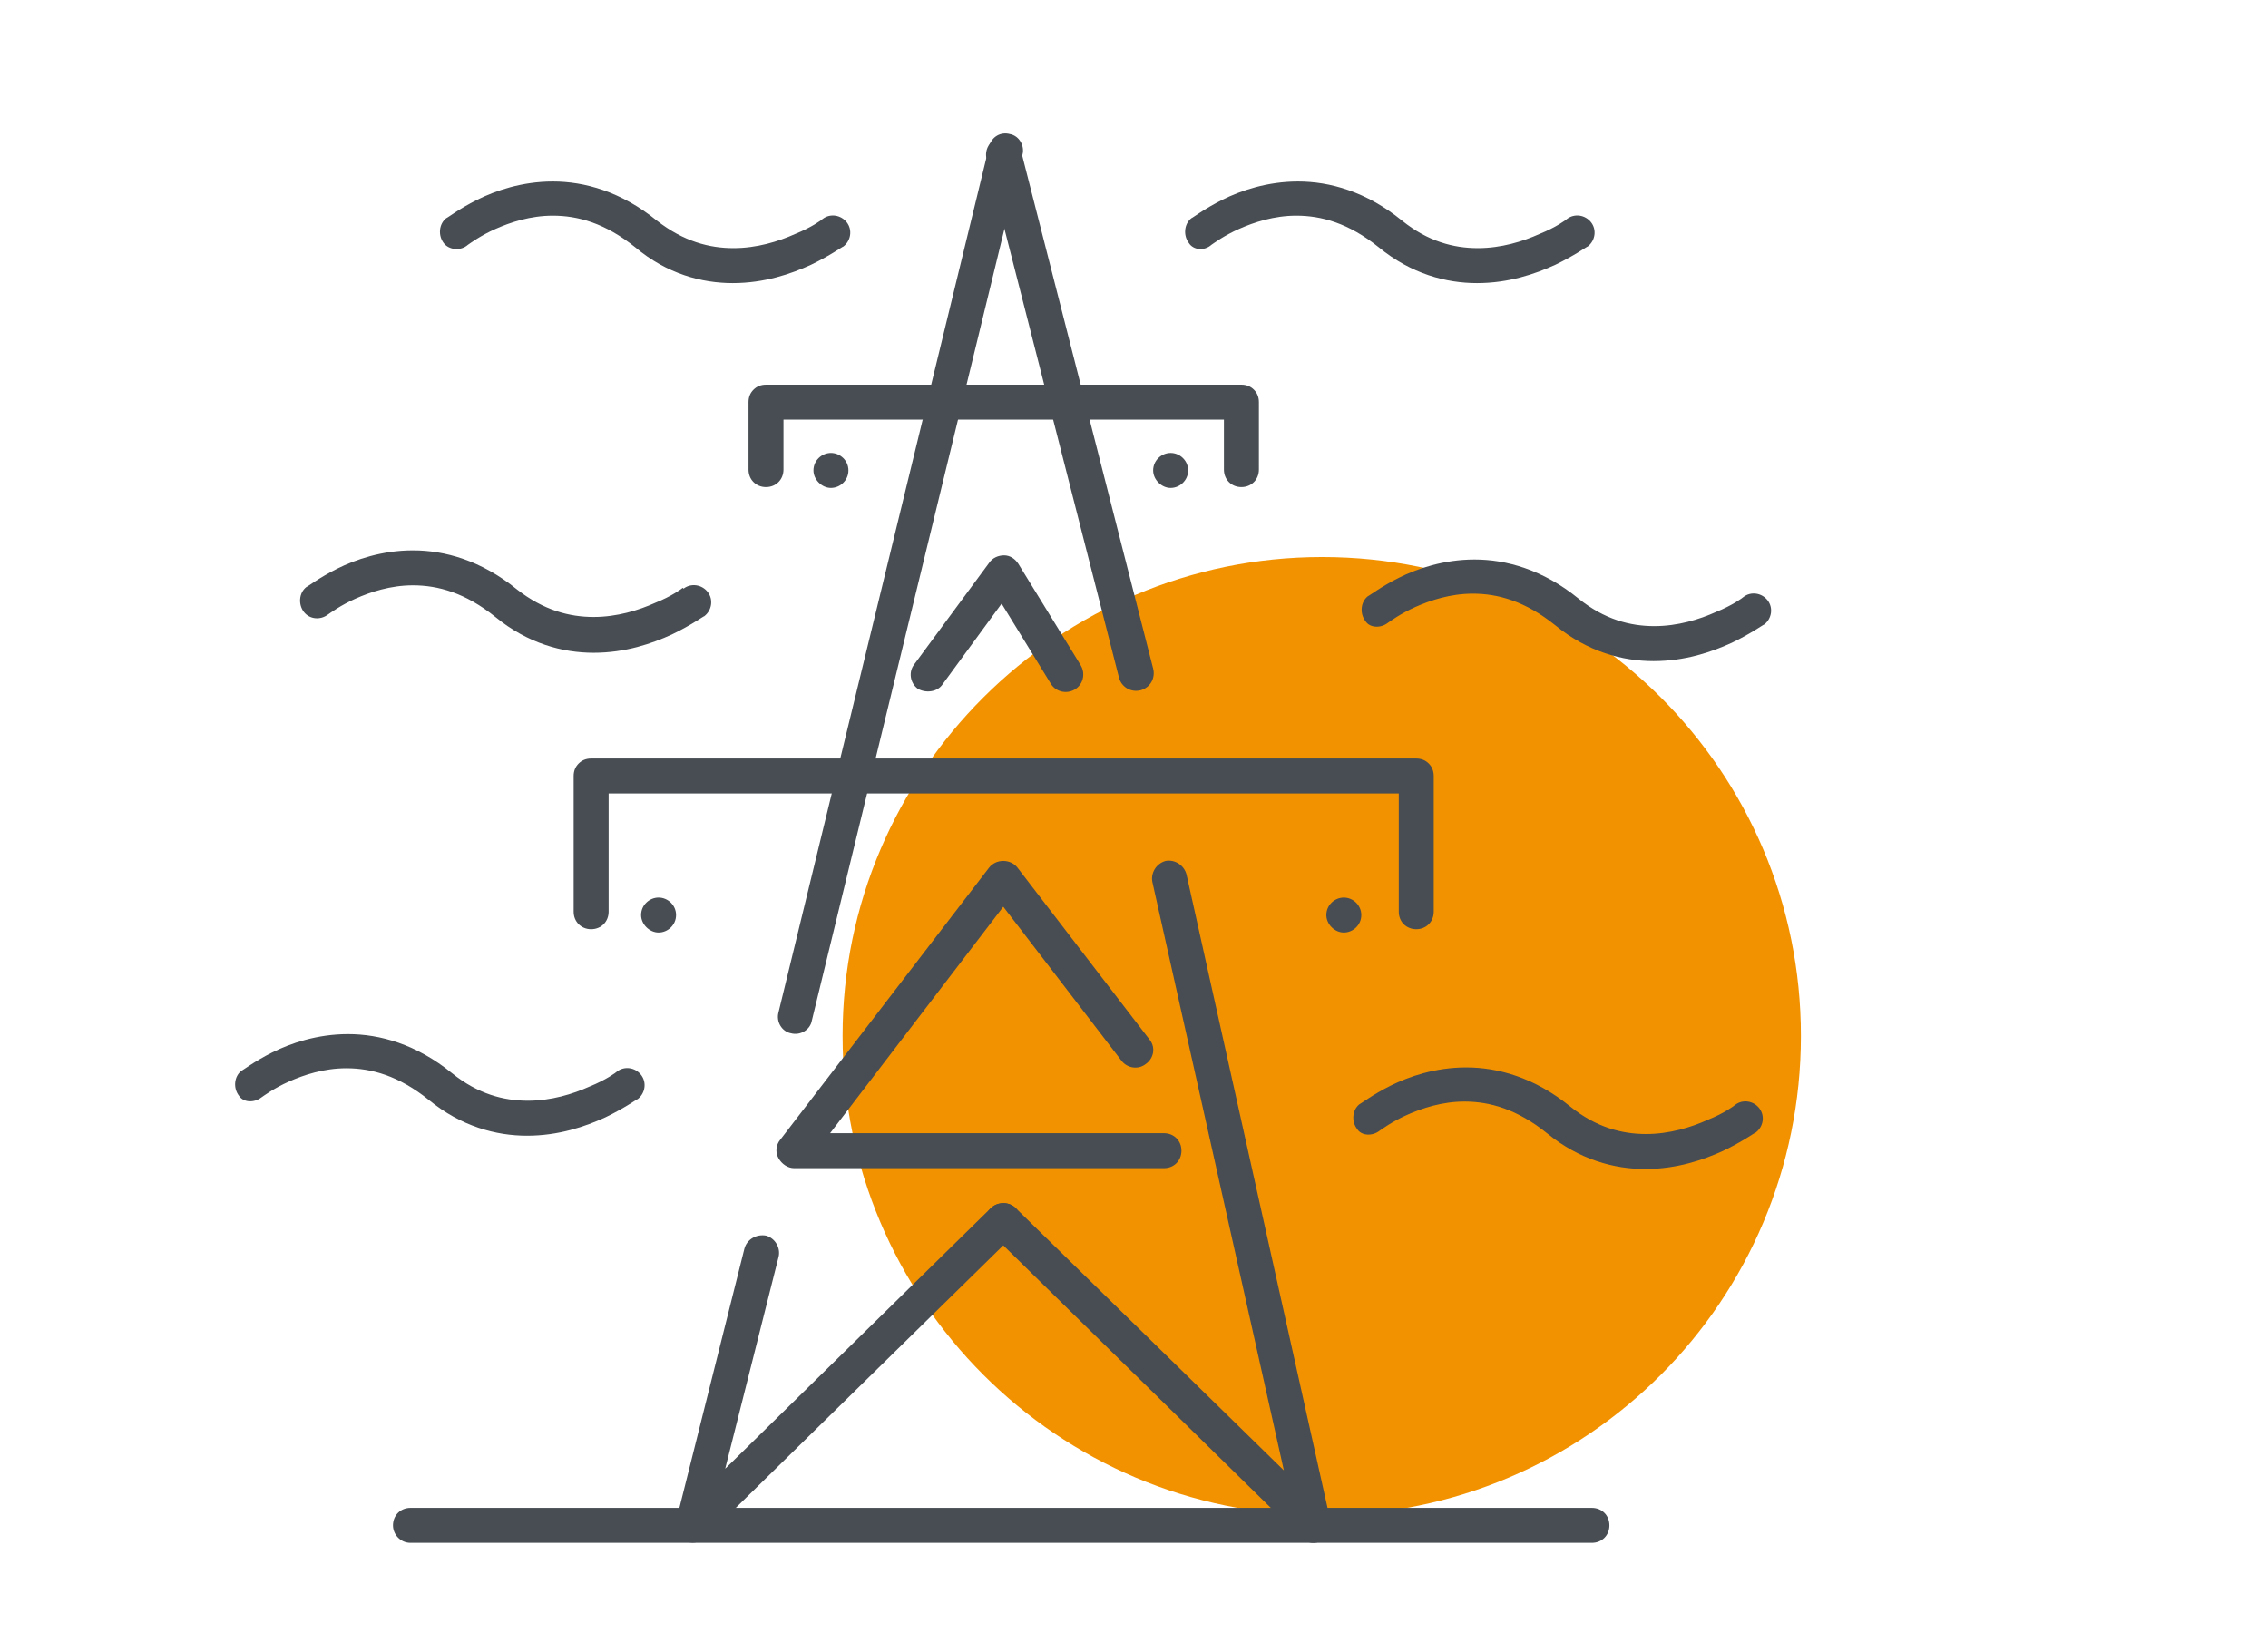 <svg xmlns="http://www.w3.org/2000/svg" xmlns:xlink="http://www.w3.org/1999/xlink" id="Ebene_1" x="0px" y="0px" viewBox="0 0 272.4 196.1" style="enable-background:new 0 0 272.4 196.1;" xml:space="preserve"> <style type="text/css"> .st0{clip-path:url(#SVGID_00000181084092672449598430000009591341013825177000_);fill:#F39200;} .st1{clip-path:url(#SVGID_00000181084092672449598430000009591341013825177000_);fill:#474D52;} </style> <g> <defs> <rect id="SVGID_1_" x="27.9" y="16" width="188.4" height="169.3"></rect> </defs> <clipPath id="SVGID_00000025410469411382042170000006520830873414999485_"> <use xlink:href="#SVGID_1_" style="overflow:visible;"></use> </clipPath> <path style="clip-path:url(#SVGID_00000025410469411382042170000006520830873414999485_);fill:#F39200;" d="M158.8,182 c31.8,0,57.5-25.8,57.5-57.6s-25.8-57.5-57.5-57.5s-57.6,25.8-57.6,57.5S127,182,158.8,182"></path> <path style="clip-path:url(#SVGID_00000025410469411382042170000006520830873414999485_);fill:#474D52;" d="M49.3,185.3h141.9 c1.2,0,2.1-0.9,2.1-2.1c0-1.2-0.9-2.1-2.1-2.1H49.3c-1.2,0-2.1,0.9-2.1,2.1C47.2,184.3,48.1,185.3,49.3,185.3"></path> <path style="clip-path:url(#SVGID_00000025410469411382042170000006520830873414999485_);fill:#474D52;" d="M89.4,150l-8.2,32.7 c-0.2,0.9,0.2,1.9,1,2.3c0.8,0.5,1.8,0.3,2.5-0.3l37.3-36.6c0.8-0.8,0.8-2.1,0-3c-0.8-0.8-2.1-0.8-3,0l-31.9,31.3l6.4-25.4 c0.3-1.1-0.4-2.3-1.5-2.6C90.9,148.2,89.7,148.8,89.4,150z"></path> <path style="clip-path:url(#SVGID_00000025410469411382042170000006520830873414999485_);fill:#474D52;" d="M118.8,17.6l-25.3,104 c-0.3,1.1,0.4,2.3,1.5,2.5c1.1,0.3,2.3-0.4,2.5-1.5l25.3-104c0.3-1.1-0.4-2.3-1.5-2.5C120.2,15.8,119.1,16.4,118.8,17.6"></path> <path style="clip-path:url(#SVGID_00000025410469411382042170000006520830873414999485_);fill:#474D52;" d="M138.4,105.9l15.8,70.7 L122,145.1c-0.8-0.8-2.2-0.8-3,0c-0.8,0.8-0.8,2.2,0,3l37.3,36.6c0.7,0.7,1.7,0.8,2.5,0.3c0.8-0.5,1.2-1.4,1-2.3L142.5,105 c-0.3-1.1-1.4-1.8-2.5-1.6C138.9,103.7,138.2,104.8,138.4,105.9"></path> <path style="clip-path:url(#SVGID_00000025410469411382042170000006520830873414999485_);fill:#474D52;" d="M118.5,19.1l15.9,62.3 c0.3,1.1,1.4,1.8,2.6,1.5c1.1-0.3,1.8-1.4,1.5-2.6l-15.9-62.3c-0.3-1.1-1.4-1.8-2.6-1.5C118.9,16.8,118.2,18,118.5,19.1"></path> <path style="clip-path:url(#SVGID_00000025410469411382042170000006520830873414999485_);fill:#474D52;" d="M94.1,56.4v-6H147v6 c0,1.2,0.9,2.1,2.1,2.1s2.1-0.9,2.1-2.1v-8.1c0-0.6-0.2-1.1-0.6-1.5c-0.4-0.4-0.9-0.6-1.5-0.6H92c-0.6,0-1.1,0.2-1.5,0.6 c-0.4,0.4-0.6,0.9-0.6,1.5v8.1c0,1.2,0.9,2.1,2.1,2.1C93.2,58.5,94.1,57.6,94.1,56.4z"></path> <path style="clip-path:url(#SVGID_00000025410469411382042170000006520830873414999485_);fill:#474D52;" d="M73.1,109.5V95.3H168 v14.2c0,1.2,0.9,2.1,2.1,2.1c1.2,0,2.1-0.9,2.1-2.1V93.2c0-0.6-0.2-1.1-0.6-1.5c-0.4-0.4-0.9-0.6-1.5-0.6H71 c-0.6,0-1.1,0.2-1.5,0.6c-0.4,0.4-0.6,0.9-0.6,1.5v16.3c0,1.2,0.9,2.1,2.1,2.1C72.2,111.6,73.1,110.7,73.1,109.5z"></path> <path style="clip-path:url(#SVGID_00000025410469411382042170000006520830873414999485_);fill:#474D52;" d="M31.4,131.8l-0.8-1 L31.4,131.8L31.4,131.8l-0.8-1L31.4,131.8L31.4,131.8c0.3-0.2,1.5-1.1,3.3-1.9c1.8-0.8,4.2-1.6,6.9-1.6c3,0,6.3,0.9,9.9,3.8 c3.9,3.2,8.1,4.3,11.8,4.3c3.8,0,7-1.1,9.4-2.2c2.3-1.1,3.8-2.2,3.9-2.2c0.9-0.7,1.1-2,0.4-2.9c-0.7-0.9-2-1.1-2.9-0.4l0.1,0.1 l-0.1-0.1l0,0l0.1,0.1l-0.1-0.1c-0.1,0.1-1.3,1-3.3,1.8c-2,0.9-4.6,1.7-7.4,1.7c-2.9,0-6-0.8-9.1-3.3c-4.3-3.5-8.7-4.7-12.5-4.7 c-3.7,0-6.9,1.1-9.1,2.2c-2.2,1.1-3.6,2.2-3.7,2.2c-0.9,0.7-1,2.1-0.3,3C29.2,132.4,30.5,132.5,31.4,131.8z"></path> <path style="clip-path:url(#SVGID_00000025410469411382042170000006520830873414999485_);fill:#474D52;" d="M39.4,73.8l-0.8-1 L39.4,73.8L39.4,73.8l-0.8-1L39.4,73.8L39.4,73.8c0.3-0.2,1.5-1.1,3.3-1.9c1.8-0.8,4.2-1.6,6.9-1.6c3,0,6.3,0.9,9.9,3.8 c3.9,3.2,8.1,4.3,11.8,4.3c3.8,0,7-1.1,9.4-2.2c2.3-1.1,3.8-2.2,3.9-2.2c0.9-0.7,1.1-2,0.4-2.9c-0.7-0.9-2-1.1-2.9-0.4l0.1,0.1 L82,70.6l0,0l0.1,0.1L82,70.6c-0.1,0.1-1.3,1-3.3,1.8c-2,0.9-4.6,1.7-7.4,1.7c-2.9,0-6-0.8-9.2-3.3c-4.3-3.5-8.7-4.7-12.5-4.7 c-3.7,0-6.9,1.1-9.1,2.2c-2.2,1.1-3.6,2.2-3.7,2.2c-0.9,0.7-1,2.1-0.3,3C37.2,74.4,38.5,74.5,39.4,73.8z"></path> <path style="clip-path:url(#SVGID_00000025410469411382042170000006520830873414999485_);fill:#474D52;" d="M56.2,29.4l-0.8-1 L56.2,29.4L56.2,29.4l-0.8-1L56.2,29.4L56.2,29.4c0.3-0.2,1.5-1.1,3.3-1.9c1.8-0.8,4.2-1.6,6.9-1.6c3,0,6.3,0.9,9.9,3.8 C80.1,32.9,84.3,34,88,34c3.8,0,7-1.1,9.4-2.2c2.3-1.1,3.8-2.2,3.9-2.2c0.9-0.7,1.1-2,0.4-2.9c-0.7-0.9-2-1.1-2.9-0.4l0.1,0.1 l-0.1-0.1l0,0l0.1,0.1l-0.1-0.1c-0.1,0.1-1.3,1-3.3,1.8c-2,0.9-4.6,1.7-7.4,1.7c-2.9,0-6-0.8-9.2-3.3c-4.3-3.5-8.7-4.7-12.5-4.7 c-3.7,0-6.9,1.1-9.1,2.2c-2.2,1.1-3.6,2.2-3.7,2.2c-0.9,0.7-1,2.1-0.3,3C53.9,30,55.3,30.2,56.2,29.4z"></path> <path style="clip-path:url(#SVGID_00000025410469411382042170000006520830873414999485_);fill:#474D52;" d="M165.7,135.8l-0.8-1 L165.7,135.8L165.7,135.8l-0.8-1L165.7,135.8L165.7,135.8c0.3-0.2,1.5-1.1,3.3-1.9c1.8-0.8,4.2-1.6,6.9-1.6c3,0,6.3,0.9,9.9,3.8 c3.9,3.2,8.1,4.3,11.8,4.3c3.8,0,7-1.1,9.4-2.2c2.3-1.1,3.8-2.2,3.9-2.2c0.9-0.7,1.1-2,0.4-2.9c-0.7-0.9-2-1.1-2.9-0.4l0.1,0.1 l-0.1-0.1l0,0l0.1,0.1l-0.1-0.1c-0.1,0.1-1.3,1-3.3,1.8c-2,0.9-4.6,1.7-7.4,1.7c-2.9,0-6-0.8-9.1-3.3c-4.3-3.5-8.7-4.7-12.5-4.7 c-3.7,0-6.9,1.1-9.1,2.2c-2.2,1.1-3.6,2.2-3.7,2.2c-0.9,0.7-1,2.1-0.3,3C163.5,136.4,164.8,136.5,165.7,135.8z"></path> <path style="clip-path:url(#SVGID_00000025410469411382042170000006520830873414999485_);fill:#474D52;" d="M166.7,74.8l-0.8-1 L166.7,74.8L166.7,74.8l-0.8-1L166.7,74.8L166.7,74.8c0.3-0.2,1.5-1.1,3.3-1.9c1.8-0.8,4.2-1.6,6.9-1.6c3,0,6.3,0.9,9.9,3.8 c3.9,3.2,8.1,4.3,11.8,4.3c3.8,0,7-1.1,9.4-2.2c2.3-1.1,3.8-2.2,3.9-2.2c0.9-0.7,1.1-2,0.4-2.9c-0.7-0.9-2-1.1-2.9-0.4l0.1,0.1 l-0.1-0.1l0,0l0.1,0.1l-0.1-0.1c-0.1,0.1-1.3,1-3.3,1.8c-2,0.9-4.6,1.7-7.4,1.7c-2.9,0-6-0.8-9.1-3.3c-4.3-3.5-8.7-4.7-12.5-4.7 c-3.7,0-6.9,1.1-9.1,2.2c-2.2,1.1-3.6,2.2-3.7,2.2c-0.9,0.7-1,2.1-0.3,3C164.5,75.4,165.8,75.5,166.7,74.8z"></path> <path style="clip-path:url(#SVGID_00000025410469411382042170000006520830873414999485_);fill:#474D52;" d="M145.5,29.4l-0.8-1 L145.5,29.4L145.5,29.4l-0.8-1L145.5,29.4L145.5,29.4c0.3-0.2,1.5-1.1,3.3-1.9c1.8-0.8,4.2-1.6,6.9-1.6c3,0,6.3,0.9,9.9,3.8 c3.9,3.2,8.1,4.3,11.8,4.3c3.8,0,7-1.1,9.4-2.2c2.3-1.1,3.8-2.2,3.9-2.2c0.9-0.7,1.1-2,0.4-2.9c-0.7-0.9-2-1.1-2.9-0.4l0.1,0.1 l-0.1-0.1l0,0l0.1,0.1l-0.1-0.1c-0.1,0.1-1.3,1-3.3,1.8c-2,0.9-4.6,1.7-7.4,1.7c-2.9,0-6-0.8-9.1-3.3c-4.3-3.5-8.7-4.7-12.5-4.7 c-3.7,0-6.9,1.1-9.1,2.2c-2.2,1.1-3.6,2.2-3.7,2.2c-0.9,0.7-1,2.1-0.3,3C143.3,30,144.6,30.2,145.5,29.4"></path> <path style="clip-path:url(#SVGID_00000025410469411382042170000006520830873414999485_);fill:#474D52;" d="M101.9,56.5 c0,1.2-1,2.1-2.1,2.1s-2.1-1-2.1-2.1c0-1.2,1-2.1,2.1-2.1S101.9,55.3,101.9,56.5"></path> <path style="clip-path:url(#SVGID_00000025410469411382042170000006520830873414999485_);fill:#474D52;" d="M81.2,109.9 c0,1.2-1,2.1-2.1,2.1s-2.1-1-2.1-2.1c0-1.2,1-2.1,2.1-2.1S81.2,108.7,81.2,109.9"></path> <path style="clip-path:url(#SVGID_00000025410469411382042170000006520830873414999485_);fill:#474D52;" d="M163.5,109.9 c0,1.2-1,2.1-2.1,2.1s-2.1-1-2.1-2.1c0-1.2,1-2.1,2.1-2.1S163.5,108.7,163.5,109.9"></path> <path style="clip-path:url(#SVGID_00000025410469411382042170000006520830873414999485_);fill:#474D52;" d="M142.7,56.5 c0,1.2-1,2.1-2.1,2.1s-2.1-1-2.1-2.1c0-1.2,1-2.1,2.1-2.1S142.7,55.3,142.7,56.5"></path> <path style="clip-path:url(#SVGID_00000025410469411382042170000006520830873414999485_);fill:#474D52;" d="M113.2,82.2l7.1-9.7 l5.9,9.6c0.6,1,1.9,1.3,2.9,0.7s1.3-1.9,0.7-2.9l-7.5-12.2c-0.4-0.6-1-1-1.7-1c-0.7,0-1.4,0.3-1.8,0.9l-9,12.2 c-0.7,0.9-0.5,2.2,0.4,2.9C111.2,83.3,112.6,83.1,113.2,82.2z"></path> <path style="clip-path:url(#SVGID_00000025410469411382042170000006520830873414999485_);fill:#474D52;" d="M138.1,124.9 l-15.9-20.7c-0.4-0.5-1-0.8-1.7-0.8s-1.3,0.3-1.7,0.8l-25.1,32.7c-0.5,0.6-0.6,1.5-0.2,2.2c0.4,0.7,1.1,1.2,1.9,1.2h44.4 c1.2,0,2.1-0.9,2.1-2.1s-0.9-2.1-2.1-2.1H99.7l20.8-27.2l14.2,18.5c0.7,0.9,2,1.1,2.9,0.4C138.6,127.1,138.8,125.8,138.1,124.9z"></path> </g> </svg>